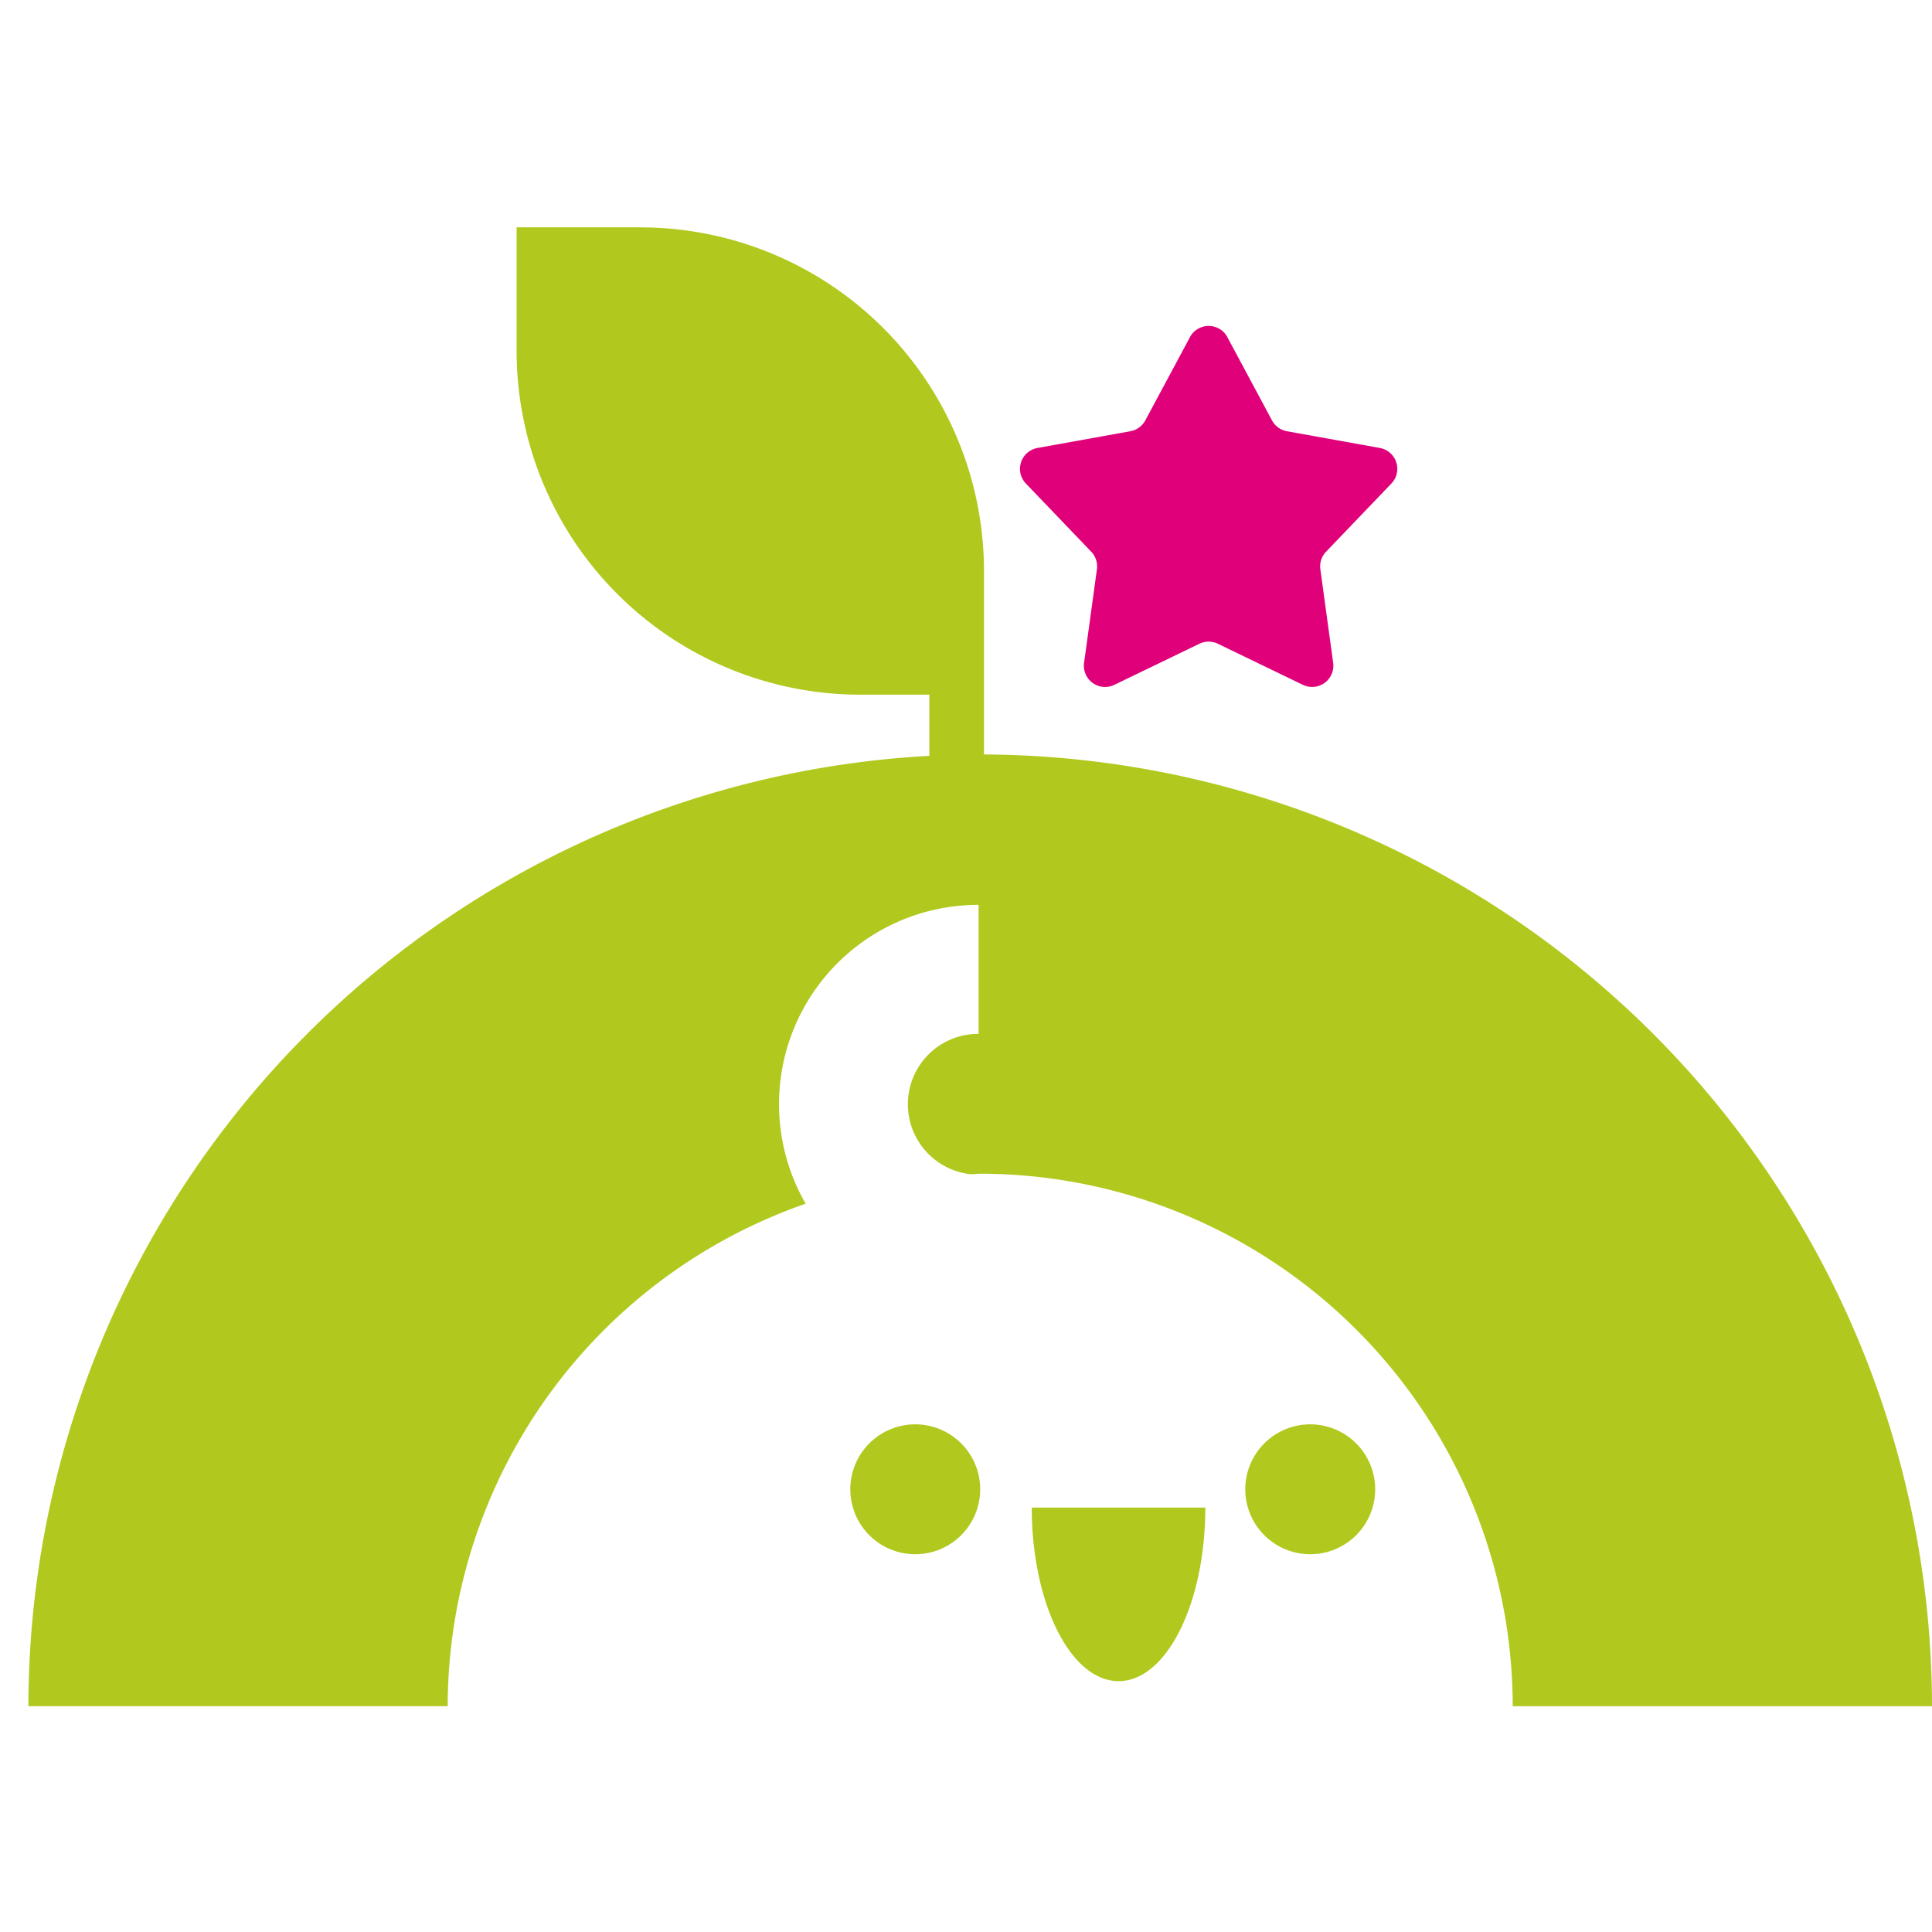 <svg xmlns="http://www.w3.org/2000/svg" xmlns:xlink="http://www.w3.org/1999/xlink" width="68" height="68" viewBox="0 0 68 68">
  <defs>
    <clipPath id="clip-path">
      <rect id="사각형_1855" data-name="사각형 1855" width="68" height="68" transform="translate(2.7 -2.009)" fill="#fff"/>
    </clipPath>
  </defs>
  <g id="bi-asset-img" transform="translate(-2.7 2.009)">
    <g id="마스크_그룹_1" data-name="마스크 그룹 1" clip-path="url(#clip-path)">
      <g id="그룹_3742" data-name="그룹 3742" transform="translate(-325.707 -80.236)">
        <path id="패스_17572" data-name="패스 17572" d="M376.444,86.227h-4.35v4.35a12.1,12.1,0,0,0,12.1,12.1h2.427v4.2h1.923V98.33a12.1,12.1,0,0,0-12.1-12.1" transform="translate(-25.504)" fill="#b1c91e"/>
        <path id="패스_17573" data-name="패스 17573" d="M405.843,193.18a2.286,2.286,0,1,1-2.286-2.286,2.287,2.287,0,0,1,2.286,2.286" transform="translate(-42.936 -62.535)" fill="#b1c91e"/>
        <path id="패스_17574" data-name="패스 17574" d="M440.38,193.18a2.286,2.286,0,1,1-2.287-2.286,2.287,2.287,0,0,1,2.287,2.286" transform="translate(-63.571 -62.535)" fill="#b1c91e"/>
        <path id="패스_17575" data-name="패스 17575" d="M423.245,198.17c0,3.374-1.368,6.111-3.054,6.111s-3.056-2.736-3.056-6.111Z" transform="translate(-52.414 -66.882)" fill="#b1c91e"/>
        <path id="패스_17576" data-name="패스 17576" d="M362.907,132.318a33.538,33.538,0,0,0-33.5,33.5h14.757a18.759,18.759,0,0,1,12.6-17.687,7.014,7.014,0,0,1,6.086-10.518v4.541a2.477,2.477,0,0,0-.284,4.939c.115,0,.226-.017.341-.017a18.765,18.765,0,0,1,18.743,18.743h14.757a33.538,33.538,0,0,0-33.5-33.5" transform="translate(0 -27.538)" fill="#b1c91e"/>
        <path id="패스_17577" data-name="패스 17577" d="M423.4,95.246l1.571,2.929a.75.75,0,0,0,.525.383l3.272.589a.747.747,0,0,1,.406,1.252l-2.3,2.4a.748.748,0,0,0-.2.619l.451,3.292a.748.748,0,0,1-1.066.774l-2.992-1.446a.749.749,0,0,0-.651,0l-2.992,1.446a.747.747,0,0,1-1.066-.774l.452-3.292a.75.75,0,0,0-.2-.619l-2.3-2.4a.747.747,0,0,1,.407-1.252l3.27-.589a.751.751,0,0,0,.527-.383l1.571-2.929a.747.747,0,0,1,1.317,0" transform="translate(-51.795 -5.153)" fill="#e0007a"/>
      </g>
    </g>
  </g>
</svg>
